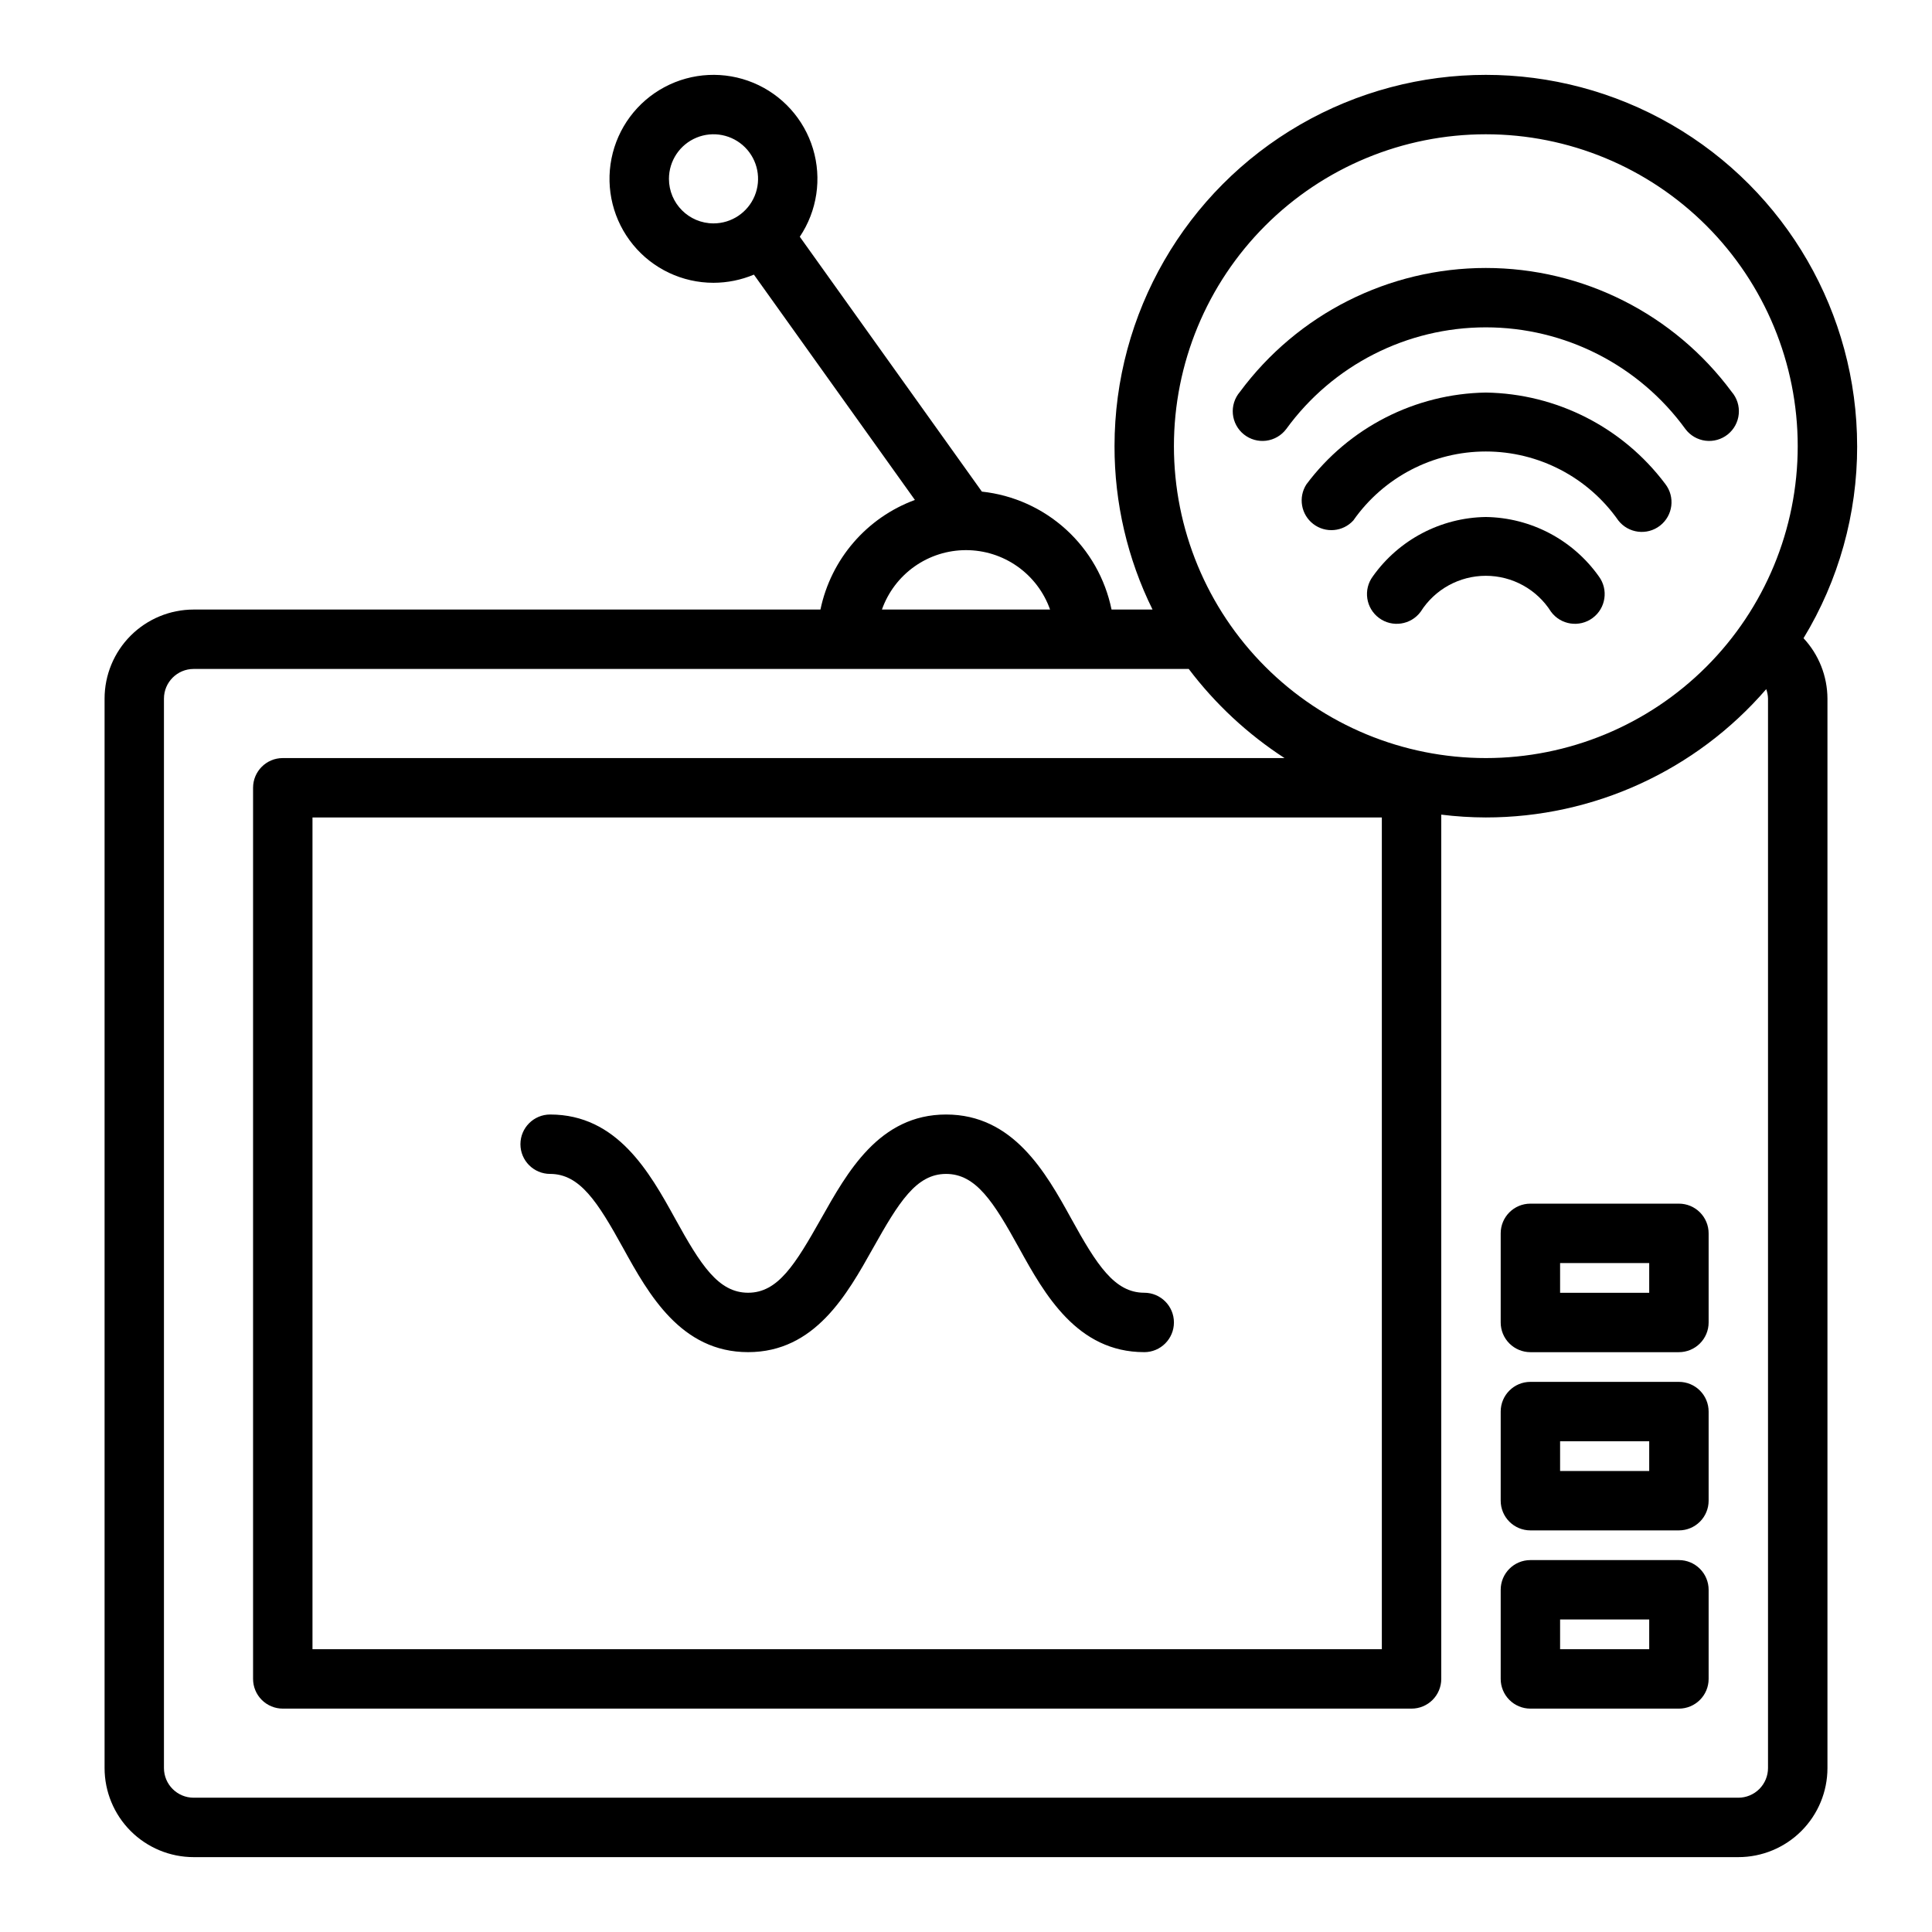 <?xml version="1.0" encoding="UTF-8"?>
<!-- Uploaded to: ICON Repo, www.iconrepo.com, Generator: ICON Repo Mixer Tools -->
<svg fill="#000000" width="800px" height="800px" version="1.1" viewBox="144 144 512 512" xmlns="http://www.w3.org/2000/svg">
 <g>
  <path d="m588.93 462.98h-39.359c-4.348 0-7.871 3.523-7.871 7.871v23.617-0.004c0 2.09 0.828 4.094 2.305 5.566 1.477 1.477 3.481 2.309 5.566 2.309h39.359c2.09 0 4.09-0.832 5.566-2.309 1.477-1.473 2.309-3.477 2.309-5.566v-23.613c0-2.09-0.832-4.09-2.309-5.566-1.477-1.477-3.477-2.305-5.566-2.305zm-7.871 23.617h-23.617v-7.875h23.617z"/>
  <path d="m588.93 510.21h-39.359c-4.348 0-7.871 3.523-7.871 7.871v23.617c0 2.086 0.828 4.09 2.305 5.566 1.477 1.477 3.481 2.305 5.566 2.305h39.359c2.09 0 4.09-0.828 5.566-2.305 1.477-1.477 2.309-3.481 2.309-5.566v-23.617c0-2.086-0.832-4.09-2.309-5.566-1.477-1.477-3.477-2.305-5.566-2.305zm-7.871 23.617h-23.617v-7.875h23.617z"/>
  <path d="m588.93 557.44h-39.359c-4.348 0-7.871 3.527-7.871 7.875v23.617-0.004c0 2.09 0.828 4.09 2.305 5.566 1.477 1.477 3.481 2.309 5.566 2.309h39.359c2.09 0 4.09-0.832 5.566-2.309 1.477-1.477 2.309-3.477 2.309-5.566v-23.617 0.004c0-2.09-0.832-4.09-2.309-5.566-1.477-1.477-3.477-2.309-5.566-2.309zm-7.871 23.617h-23.617v-7.871h23.617z"/>
  <path d="m289.79 455.1c7.871 0 12.594 7.398 19.363 19.68 6.769 12.281 15.352 27.551 33.102 27.551s26.254-15.352 33.102-27.551c6.848-12.203 11.453-19.68 19.363-19.68s12.594 7.398 19.363 19.68 15.391 27.551 33.141 27.551l0.008 0.004c4.348 0 7.871-3.527 7.871-7.875 0-4.348-3.523-7.871-7.871-7.871-7.871 0-12.594-7.398-19.363-19.68-6.769-12.281-15.391-27.551-33.141-27.551-17.754 0-26.215 15.352-33.105 27.551-6.887 12.203-11.453 19.68-19.363 19.68-7.91 0-12.594-7.398-19.363-19.68s-15.352-27.551-33.102-27.551h-0.004c-4.348 0-7.871 3.523-7.871 7.871 0 4.348 3.523 7.871 7.871 7.871z"/>
  <path d="m636.16 262.24c0-35.156-18.758-67.641-49.199-85.219-30.445-17.574-67.957-17.574-98.402 0-30.445 17.578-49.199 50.062-49.199 85.219-0.023 15.016 3.426 29.832 10.074 43.297h-10.863c-1.672-8.18-5.902-15.617-12.078-21.234-6.176-5.621-13.98-9.129-22.281-10.02l-48.258-67.539c4.598-6.856 5.883-15.41 3.5-23.309-2.383-7.902-8.184-14.32-15.805-17.488-7.621-3.164-16.262-2.75-23.543 1.137-7.281 3.883-12.438 10.828-14.051 18.922-1.613 8.094 0.488 16.484 5.723 22.867 5.234 6.379 13.055 10.074 21.309 10.07 3.676-0.008 7.316-0.742 10.707-2.164l42.664 59.711c-12.793 4.719-22.25 15.695-25.031 29.047h-166.1c-6.262 0-12.27 2.488-16.699 6.918-4.426 4.426-6.914 10.434-6.914 16.695v283.39c0 6.262 2.488 12.27 6.914 16.699 4.43 4.43 10.438 6.918 16.699 6.918h409.35c6.262 0 12.27-2.488 16.699-6.918 4.43-4.43 6.918-10.438 6.918-16.699v-283.39c-0.023-5.945-2.285-11.668-6.34-16.02 9.32-15.336 14.234-32.945 14.211-50.891zm-98.402-82.656c21.922 0 42.945 8.707 58.449 24.211 15.5 15.5 24.207 36.523 24.207 58.445s-8.707 42.945-24.207 58.445c-15.504 15.504-36.527 24.211-58.449 24.211-21.922 0-42.945-8.707-58.445-24.211-15.5-15.5-24.211-36.523-24.211-58.445s8.711-42.945 24.211-58.445c15.5-15.504 36.523-24.211 58.445-24.211zm-216.48 11.809c0-4.777 2.879-9.082 7.289-10.91 4.414-1.828 9.492-0.816 12.871 2.559 3.375 3.379 4.387 8.457 2.559 12.871-1.828 4.41-6.133 7.289-10.91 7.289-6.519 0-11.809-5.289-11.809-11.809zm78.723 98.398c4.883 0 9.652 1.512 13.641 4.332 3.988 2.82 7.008 6.809 8.637 11.414h-44.559c1.629-4.606 4.648-8.594 8.637-11.414 3.992-2.82 8.758-4.332 13.645-4.332zm212.54 39.359v283.39c0 2.09-0.828 4.09-2.305 5.566-1.477 1.477-3.481 2.305-5.566 2.305h-409.35c-4.348 0-7.871-3.523-7.871-7.871v-283.39c0-4.348 3.523-7.871 7.871-7.871h263.71c7.023 9.289 15.613 17.281 25.387 23.617h-265.48c-4.348 0-7.871 3.523-7.871 7.871v236.16c0 2.09 0.828 4.09 2.305 5.566 1.477 1.477 3.481 2.309 5.566 2.309h299.14c2.09 0 4.09-0.832 5.566-2.309 1.477-1.477 2.305-3.477 2.305-5.566v-229.04c3.918 0.488 7.863 0.738 11.809 0.746 28.539 0.008 55.664-12.406 74.312-34.004 0.293 0.809 0.453 1.656 0.473 2.516zm-102.34 31.488v220.42h-283.39v-220.42z"/>
  <path d="m537.76 281.01c-11.922 0.172-23.051 6.019-29.953 15.746-2.586 3.5-1.844 8.434 1.656 11.02 3.496 2.586 8.434 1.848 11.02-1.652 3.742-5.934 10.266-9.531 17.277-9.531 7.016 0 13.539 3.598 17.281 9.531 2.586 3.5 7.519 4.238 11.02 1.652 3.5-2.586 4.238-7.519 1.652-11.02-6.902-9.727-18.027-15.574-29.953-15.746z"/>
  <path d="m537.76 248.03c-18.762 0.309-36.32 9.293-47.547 24.328-2.219 3.441-1.43 8.008 1.816 10.504s7.867 2.086 10.621-0.941c8.023-11.453 21.129-18.273 35.109-18.273 13.984 0 27.09 6.82 35.109 18.273 2.676 3.434 7.625 4.051 11.062 1.379 3.434-2.676 4.051-7.625 1.375-11.062-11.25-14.988-28.805-23.926-47.547-24.207z"/>
  <path d="m484.86 257.71c12.301-16.938 31.965-26.961 52.898-26.961 20.934 0 40.602 10.023 52.902 26.961 1.277 1.703 3.195 2.816 5.309 3.082s4.242-0.336 5.906-1.668 2.715-3.281 2.914-5.402c0.203-2.121-0.465-4.231-1.852-5.852-15.289-20.664-39.473-32.855-65.18-32.855-25.707 0-49.891 12.191-65.18 32.855-1.383 1.621-2.051 3.731-1.852 5.852 0.203 2.121 1.254 4.07 2.918 5.402 1.66 1.332 3.793 1.934 5.906 1.668s4.027-1.379 5.309-3.082z"/>
 </g>
</svg>